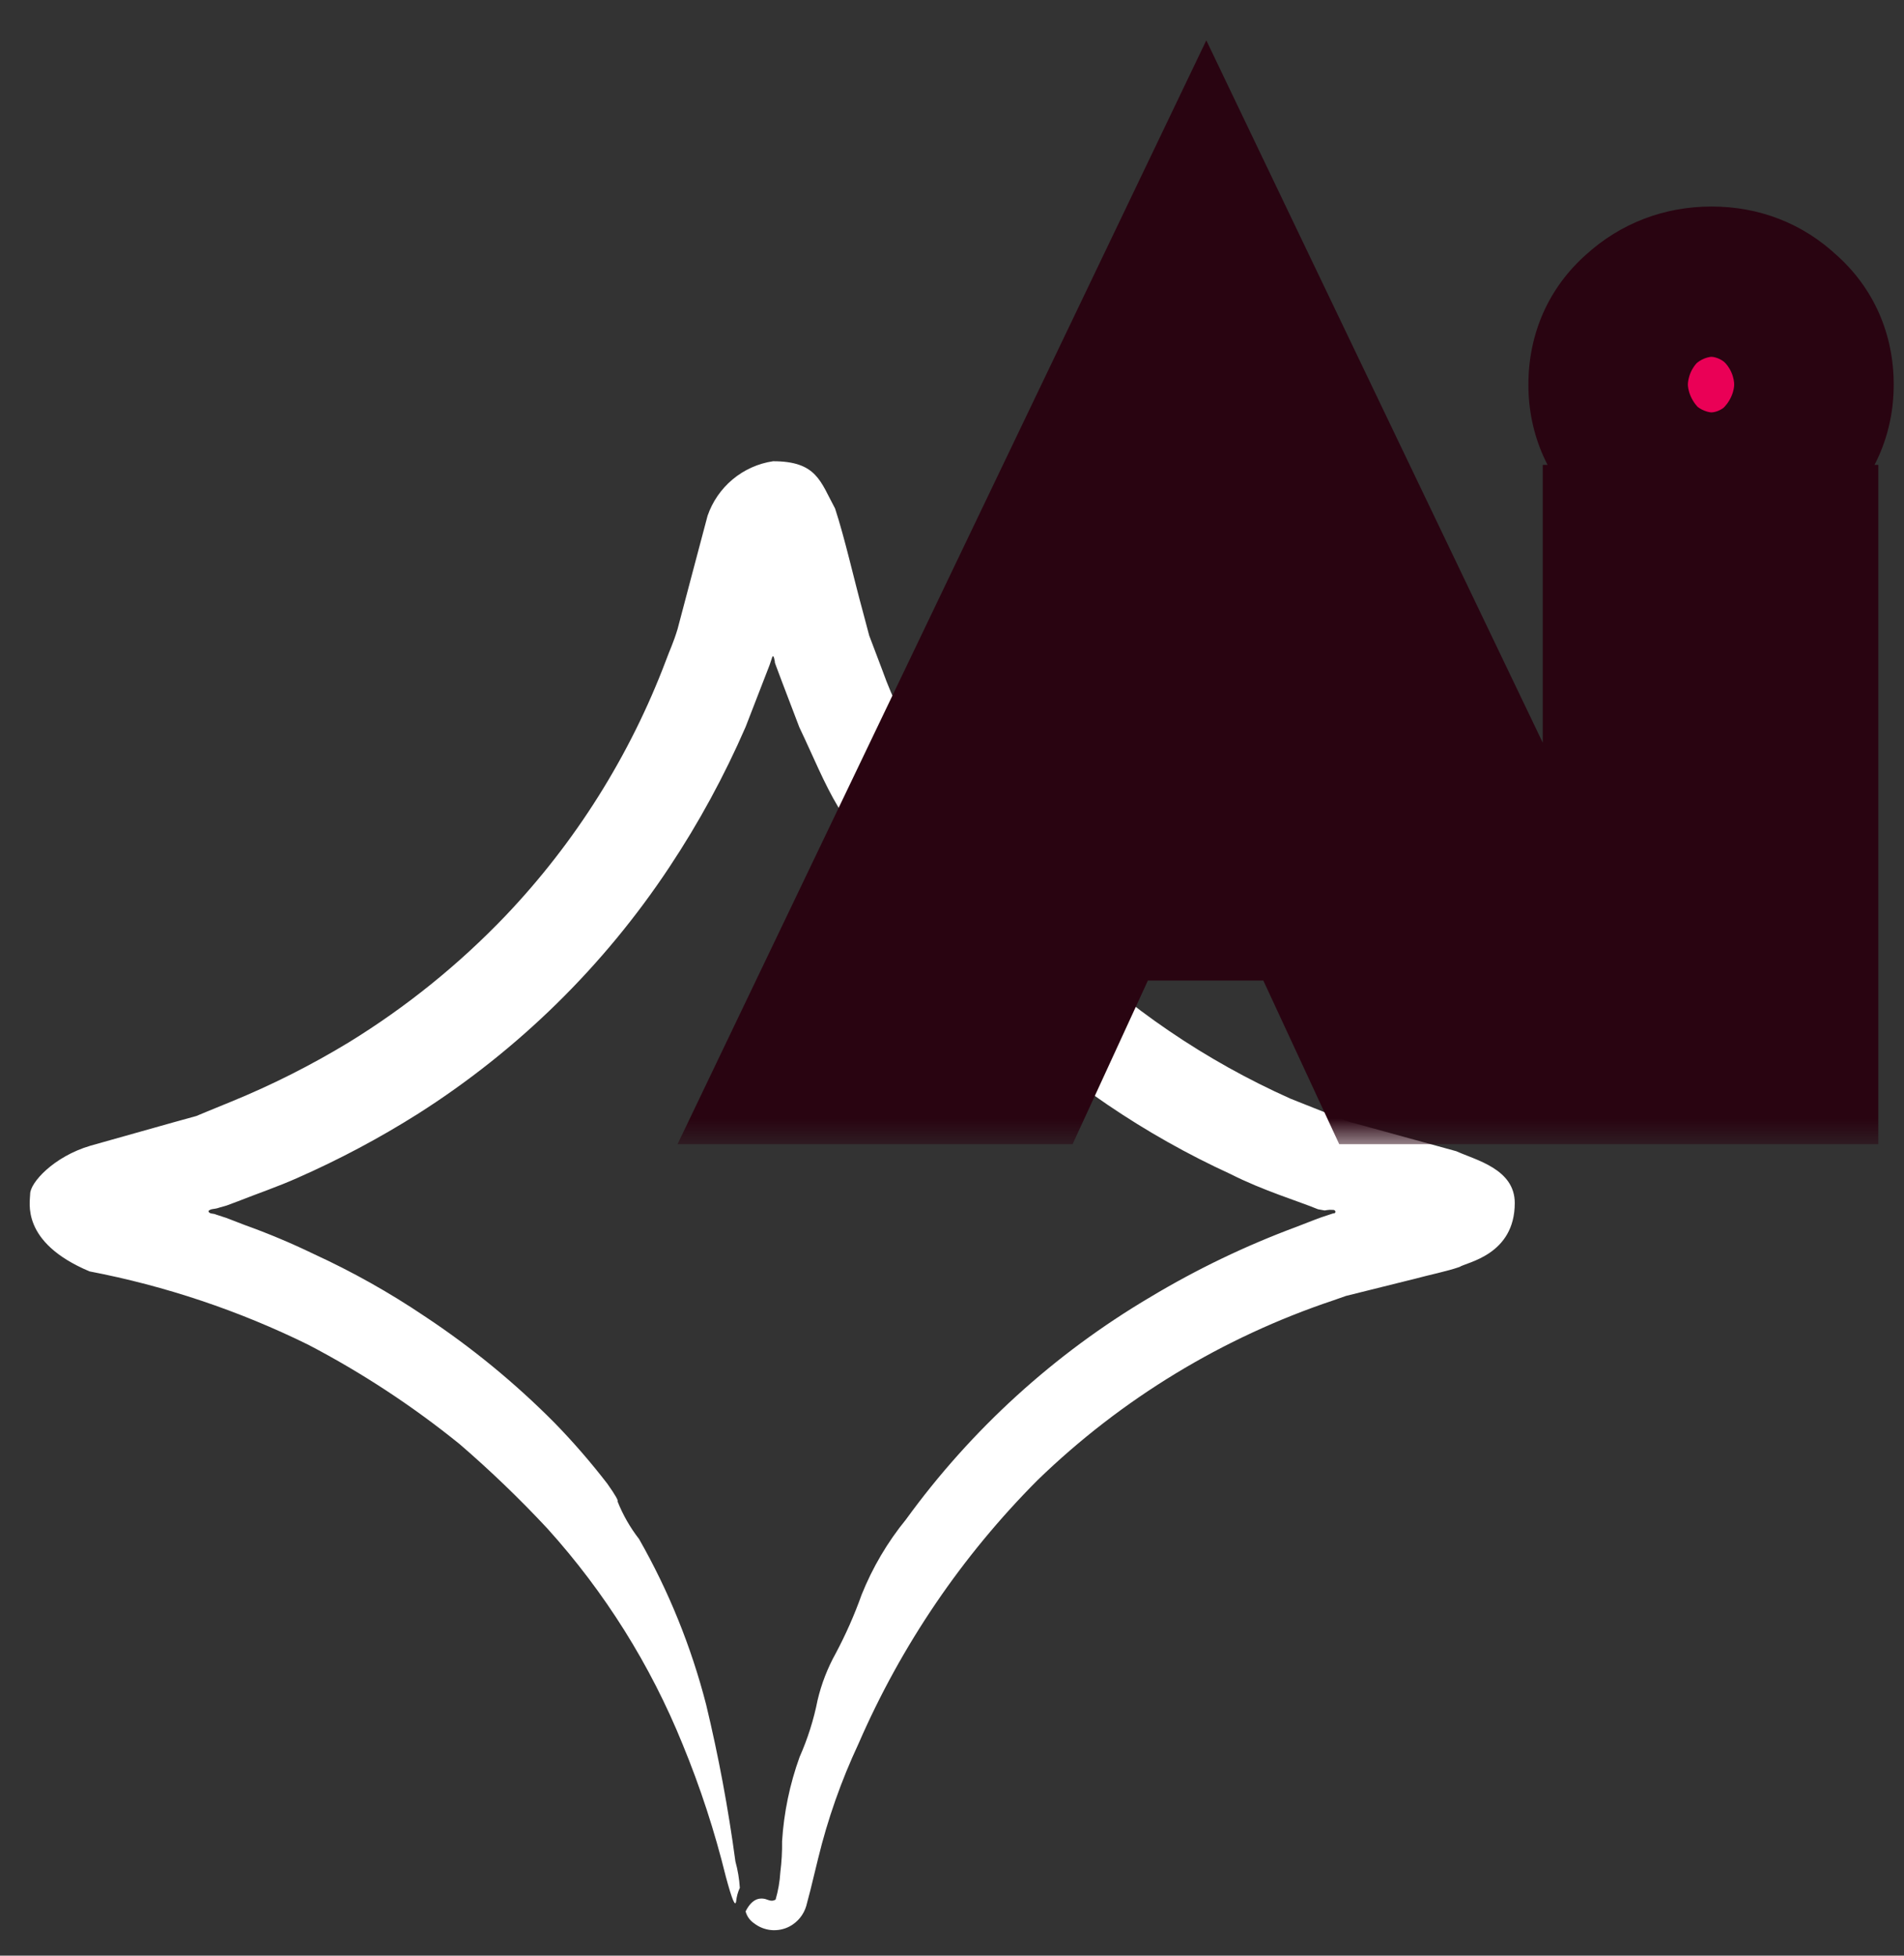 <svg width="37" height="38" viewBox="0 0 37 38" fill="none" xmlns="http://www.w3.org/2000/svg">
<rect x="0" y="0" width="37" height="38" fill="#333333" stroke="none"/>
<path d="M1.754 22.263C1.042 22.474 0.584 22.982 0.586 23.201C0.588 23.348 0.388 24.135 1.74 24.704C3.215 24.987 4.646 25.467 5.994 26.131C7.035 26.675 8.02 27.322 8.934 28.062C9.53 28.576 10.099 29.123 10.636 29.699C11.751 30.933 12.641 32.352 13.265 33.893C13.61 34.73 13.89 35.591 14.106 36.469C14.233 36.939 14.287 37.049 14.305 36.947C14.314 36.855 14.338 36.765 14.377 36.682C14.366 36.508 14.337 36.336 14.291 36.169C14.153 35.142 13.963 34.123 13.721 33.117C13.431 31.993 12.994 30.913 12.419 29.905C12.246 29.682 12.105 29.436 12.001 29.174C12.018 29.16 11.971 29.069 11.801 28.828C11.484 28.417 11.144 28.024 10.781 27.651C10.01 26.873 9.16 26.176 8.246 25.572C7.564 25.113 6.846 24.71 6.099 24.367C5.659 24.154 5.208 23.965 4.748 23.8L4.401 23.666L4.333 23.644L4.196 23.599C4.149 23.573 4.062 23.595 4.05 23.531C4.105 23.477 4.153 23.505 4.267 23.463L4.357 23.438L4.402 23.425L4.629 23.34C5.003 23.192 5.394 23.06 5.78 22.888C6.593 22.53 7.378 22.112 8.129 21.638C10.073 20.401 11.735 18.77 13.007 16.85C13.58 15.987 14.076 15.075 14.489 14.125L14.953 12.928L14.998 12.795C15.018 12.722 15.037 12.731 15.062 12.877C14.987 12.704 15.345 13.639 15.534 14.133C15.797 14.682 16.011 15.221 16.294 15.69C17.115 17.195 18.162 18.565 19.399 19.751C20.724 21.016 22.25 22.051 23.915 22.814C24.548 23.135 25.231 23.339 25.613 23.497L25.741 23.52L25.793 23.512C25.825 23.507 25.858 23.506 25.891 23.509C25.963 23.5 25.975 23.581 25.907 23.577L25.783 23.618C25.673 23.658 25.808 23.598 25.2 23.836C24.21 24.203 23.257 24.661 22.352 25.204C20.491 26.304 18.876 27.774 17.606 29.524C17.247 29.964 16.957 30.456 16.745 30.983C16.605 31.376 16.437 31.757 16.241 32.125C16.082 32.411 15.963 32.717 15.888 33.035C15.813 33.416 15.695 33.786 15.538 34.141C15.348 34.667 15.233 35.218 15.198 35.776C15.201 35.978 15.189 36.18 15.164 36.38C15.153 36.56 15.122 36.738 15.072 36.911C14.995 36.955 14.946 36.922 14.868 36.898C14.794 36.883 14.629 36.859 14.489 37.14C14.514 37.233 14.571 37.314 14.651 37.369C14.749 37.446 14.867 37.492 14.991 37.503C15.115 37.513 15.24 37.488 15.349 37.429C15.503 37.345 15.617 37.204 15.667 37.037L15.747 36.732L15.898 36.114C16.084 35.346 16.348 34.598 16.683 33.882C17.513 31.971 18.694 30.233 20.165 28.758C21.795 27.179 23.759 25.987 25.91 25.267L26.155 25.181L26.601 25.07L27.489 24.849C27.77 24.773 28.126 24.701 28.362 24.618C28.5 24.526 29.436 24.386 29.436 23.375C29.436 22.712 28.674 22.54 28.3 22.369L26.651 21.916C26.494 21.869 26.2 21.801 26.125 21.764L25.8 21.635L25.08 21.349C23.431 20.612 21.926 19.589 20.635 18.326C19.717 17.435 18.921 16.426 18.268 15.326C17.986 14.852 17.731 14.363 17.503 13.861C17.367 13.589 17.248 13.309 17.146 13.022L16.977 12.576L16.891 12.349L16.766 11.878C16.59 11.236 16.42 10.468 16.228 9.881C15.943 9.356 15.872 8.962 15.023 8.962C14.734 9.005 14.463 9.127 14.238 9.314C14.014 9.501 13.845 9.746 13.75 10.022L13.447 11.164L13.166 12.227C13.081 12.505 13.019 12.62 12.942 12.831C12.244 14.678 11.184 16.365 9.823 17.795C8.917 18.742 7.893 19.569 6.776 20.255C6.046 20.698 5.281 21.084 4.49 21.407L4.031 21.595L3.815 21.685L3.37 21.808L1.754 22.263Z" fill="white"/>
<mask id="path-2-outside-1_2174_1215" maskUnits="userSpaceOnUse" x="12.322" y="0.233" width="25" height="22" fill="black">
<rect fill="white" x="12.322" y="0.233" width="25" height="22"/>
<path d="M19.782 17.053L20.122 14.793H26.842L27.182 17.053H19.782ZM23.442 10.773L21.342 15.593L21.402 16.233L19.562 20.233H16.342L23.442 5.413L30.542 20.233H27.302L25.502 16.353L25.542 15.633L23.442 10.773ZM31.701 7.473C31.701 7.047 31.854 6.7 32.16 6.433C32.467 6.153 32.834 6.013 33.261 6.013C33.687 6.013 34.047 6.153 34.34 6.433C34.647 6.7 34.8 7.047 34.8 7.473C34.8 7.887 34.647 8.233 34.34 8.513C34.047 8.793 33.687 8.933 33.261 8.933C32.834 8.933 32.467 8.793 32.16 8.513C31.854 8.233 31.701 7.887 31.701 7.473ZM31.98 11.033H34.501V20.233H31.98V11.033Z"/>
</mask>
<path d="M19.782 17.053L20.122 14.793H26.842L27.182 17.053H19.782ZM23.442 10.773L21.342 15.593L21.402 16.233L19.562 20.233H16.342L23.442 5.413L30.542 20.233H27.302L25.502 16.353L25.542 15.633L23.442 10.773ZM31.701 7.473C31.701 7.047 31.854 6.7 32.16 6.433C32.467 6.153 32.834 6.013 33.261 6.013C33.687 6.013 34.047 6.153 34.34 6.433C34.647 6.7 34.8 7.047 34.8 7.473C34.8 7.887 34.647 8.233 34.34 8.513C34.047 8.793 33.687 8.933 33.261 8.933C32.834 8.933 32.467 8.793 32.16 8.513C31.854 8.233 31.701 7.887 31.701 7.473ZM31.98 11.033H34.501V20.233H31.98V11.033Z" fill="#EA0056"/>
<path d="M19.782 17.053L17.804 16.756L17.458 19.053H19.782V17.053ZM20.122 14.793V12.793H18.4L18.144 14.496L20.122 14.793ZM26.842 14.793L28.82 14.496L28.563 12.793H26.842V14.793ZM27.182 17.053V19.053H29.505L29.16 16.756L27.182 17.053ZM23.442 10.773L25.278 9.98L23.449 5.749L21.608 9.975L23.442 10.773ZM21.342 15.593L19.508 14.795L19.302 15.267L19.351 15.78L21.342 15.593ZM21.402 16.233L23.219 17.069L23.443 16.581L23.393 16.047L21.402 16.233ZM19.562 20.233V22.233H20.843L21.379 21.069L19.562 20.233ZM16.342 20.233L14.538 19.369L13.166 22.233H16.342V20.233ZM23.442 5.413L25.245 4.549L23.442 0.784L21.638 4.549L23.442 5.413ZM30.542 20.233V22.233H33.718L32.346 19.369L30.542 20.233ZM27.302 20.233L25.488 21.075L26.025 22.233H27.302V20.233ZM25.502 16.353L23.505 16.242L23.477 16.742L23.688 17.195L25.502 16.353ZM25.542 15.633L27.539 15.744L27.565 15.273L27.378 14.84L25.542 15.633ZM19.782 17.053L21.759 17.351L22.099 15.091L20.122 14.793L18.144 14.496L17.804 16.756L19.782 17.053ZM20.122 14.793V16.793H26.842V14.793V12.793H20.122V14.793ZM26.842 14.793L24.864 15.091L25.204 17.351L27.182 17.053L29.16 16.756L28.82 14.496L26.842 14.793ZM27.182 17.053V15.053H19.782V17.053V19.053H27.182V17.053ZM23.442 10.773L21.608 9.975L19.508 14.795L21.342 15.593L23.175 16.392L25.275 11.572L23.442 10.773ZM21.342 15.593L19.351 15.78L19.41 16.42L21.402 16.233L23.393 16.047L23.333 15.407L21.342 15.593ZM21.402 16.233L19.585 15.398L17.745 19.398L19.562 20.233L21.379 21.069L23.219 17.069L21.402 16.233ZM19.562 20.233V18.233H16.342V20.233V22.233H19.562V20.233ZM16.342 20.233L18.145 21.098L25.245 6.278L23.442 5.413L21.638 4.549L14.538 19.369L16.342 20.233ZM23.442 5.413L21.638 6.278L28.738 21.098L30.542 20.233L32.346 19.369L25.245 4.549L23.442 5.413ZM30.542 20.233V18.233H27.302V20.233V22.233H30.542V20.233ZM27.302 20.233L29.116 19.392L27.316 15.512L25.502 16.353L23.688 17.195L25.488 21.075L27.302 20.233ZM25.502 16.353L27.499 16.464L27.539 15.744L25.542 15.633L23.545 15.523L23.505 16.242L25.502 16.353ZM25.542 15.633L27.378 14.84L25.278 9.98L23.442 10.773L21.606 11.567L23.706 16.427L25.542 15.633ZM32.16 6.433L33.473 7.943L33.491 7.927L33.509 7.91L32.16 6.433ZM34.34 6.433L32.96 7.88L32.993 7.912L33.028 7.943L34.34 6.433ZM34.34 8.513L32.992 7.036L32.976 7.051L32.96 7.067L34.34 8.513ZM32.16 8.513L30.812 9.99L30.812 9.99L32.16 8.513ZM31.98 11.033V9.033H29.98V11.033H31.98ZM34.501 11.033H36.501V9.033H34.501V11.033ZM34.501 20.233V22.233H36.501V20.233H34.501ZM31.98 20.233H29.98V22.233H31.98V20.233ZM31.701 7.473H33.7C33.7 7.504 33.694 7.591 33.645 7.702C33.594 7.817 33.525 7.897 33.473 7.943L32.16 6.433L30.848 4.924C30.081 5.592 29.701 6.501 29.701 7.473H31.701ZM32.16 6.433L33.509 7.91C33.488 7.93 33.443 7.962 33.379 7.987C33.315 8.011 33.27 8.013 33.261 8.013V6.013V4.013C32.35 4.013 31.498 4.33 30.812 4.956L32.16 6.433ZM33.261 6.013V8.013C33.252 8.013 33.2 8.011 33.126 7.982C33.05 7.953 32.993 7.912 32.96 7.88L34.34 6.433L35.721 4.987C35.035 4.332 34.172 4.013 33.261 4.013V6.013ZM34.34 6.433L33.028 7.943C32.976 7.897 32.907 7.817 32.856 7.702C32.807 7.591 32.8 7.504 32.8 7.473H34.8H36.8C36.8 6.501 36.421 5.592 35.653 4.924L34.34 6.433ZM34.8 7.473H32.8C32.8 7.427 32.811 7.338 32.856 7.234C32.902 7.131 32.96 7.065 32.992 7.036L34.34 8.513L35.689 9.99C36.408 9.333 36.8 8.452 36.8 7.473H34.8ZM34.34 8.513L32.96 7.067C32.993 7.035 33.05 6.994 33.126 6.964C33.2 6.936 33.252 6.933 33.261 6.933V8.933V10.933C34.172 10.933 35.035 10.615 35.721 9.96L34.34 8.513ZM33.261 8.933V6.933C33.27 6.933 33.315 6.936 33.379 6.96C33.443 6.985 33.488 7.017 33.509 7.036L32.16 8.513L30.812 9.99C31.498 10.617 32.35 10.933 33.261 10.933V8.933ZM32.16 8.513L33.509 7.036C33.541 7.065 33.599 7.131 33.645 7.234C33.691 7.338 33.7 7.427 33.7 7.473H31.701H29.701C29.701 8.452 30.093 9.333 30.812 9.99L32.16 8.513ZM31.98 11.033V13.033H34.501V11.033V9.033H31.98V11.033ZM34.501 11.033H32.501V20.233H34.501H36.501V11.033H34.501ZM34.501 20.233V18.233H31.98V20.233V22.233H34.501V20.233ZM31.98 20.233H33.98V11.033H31.98H29.98V20.233H31.98Z" fill="#290411" mask="url(#path-2-outside-1_2174_1215)"/>
</svg>
